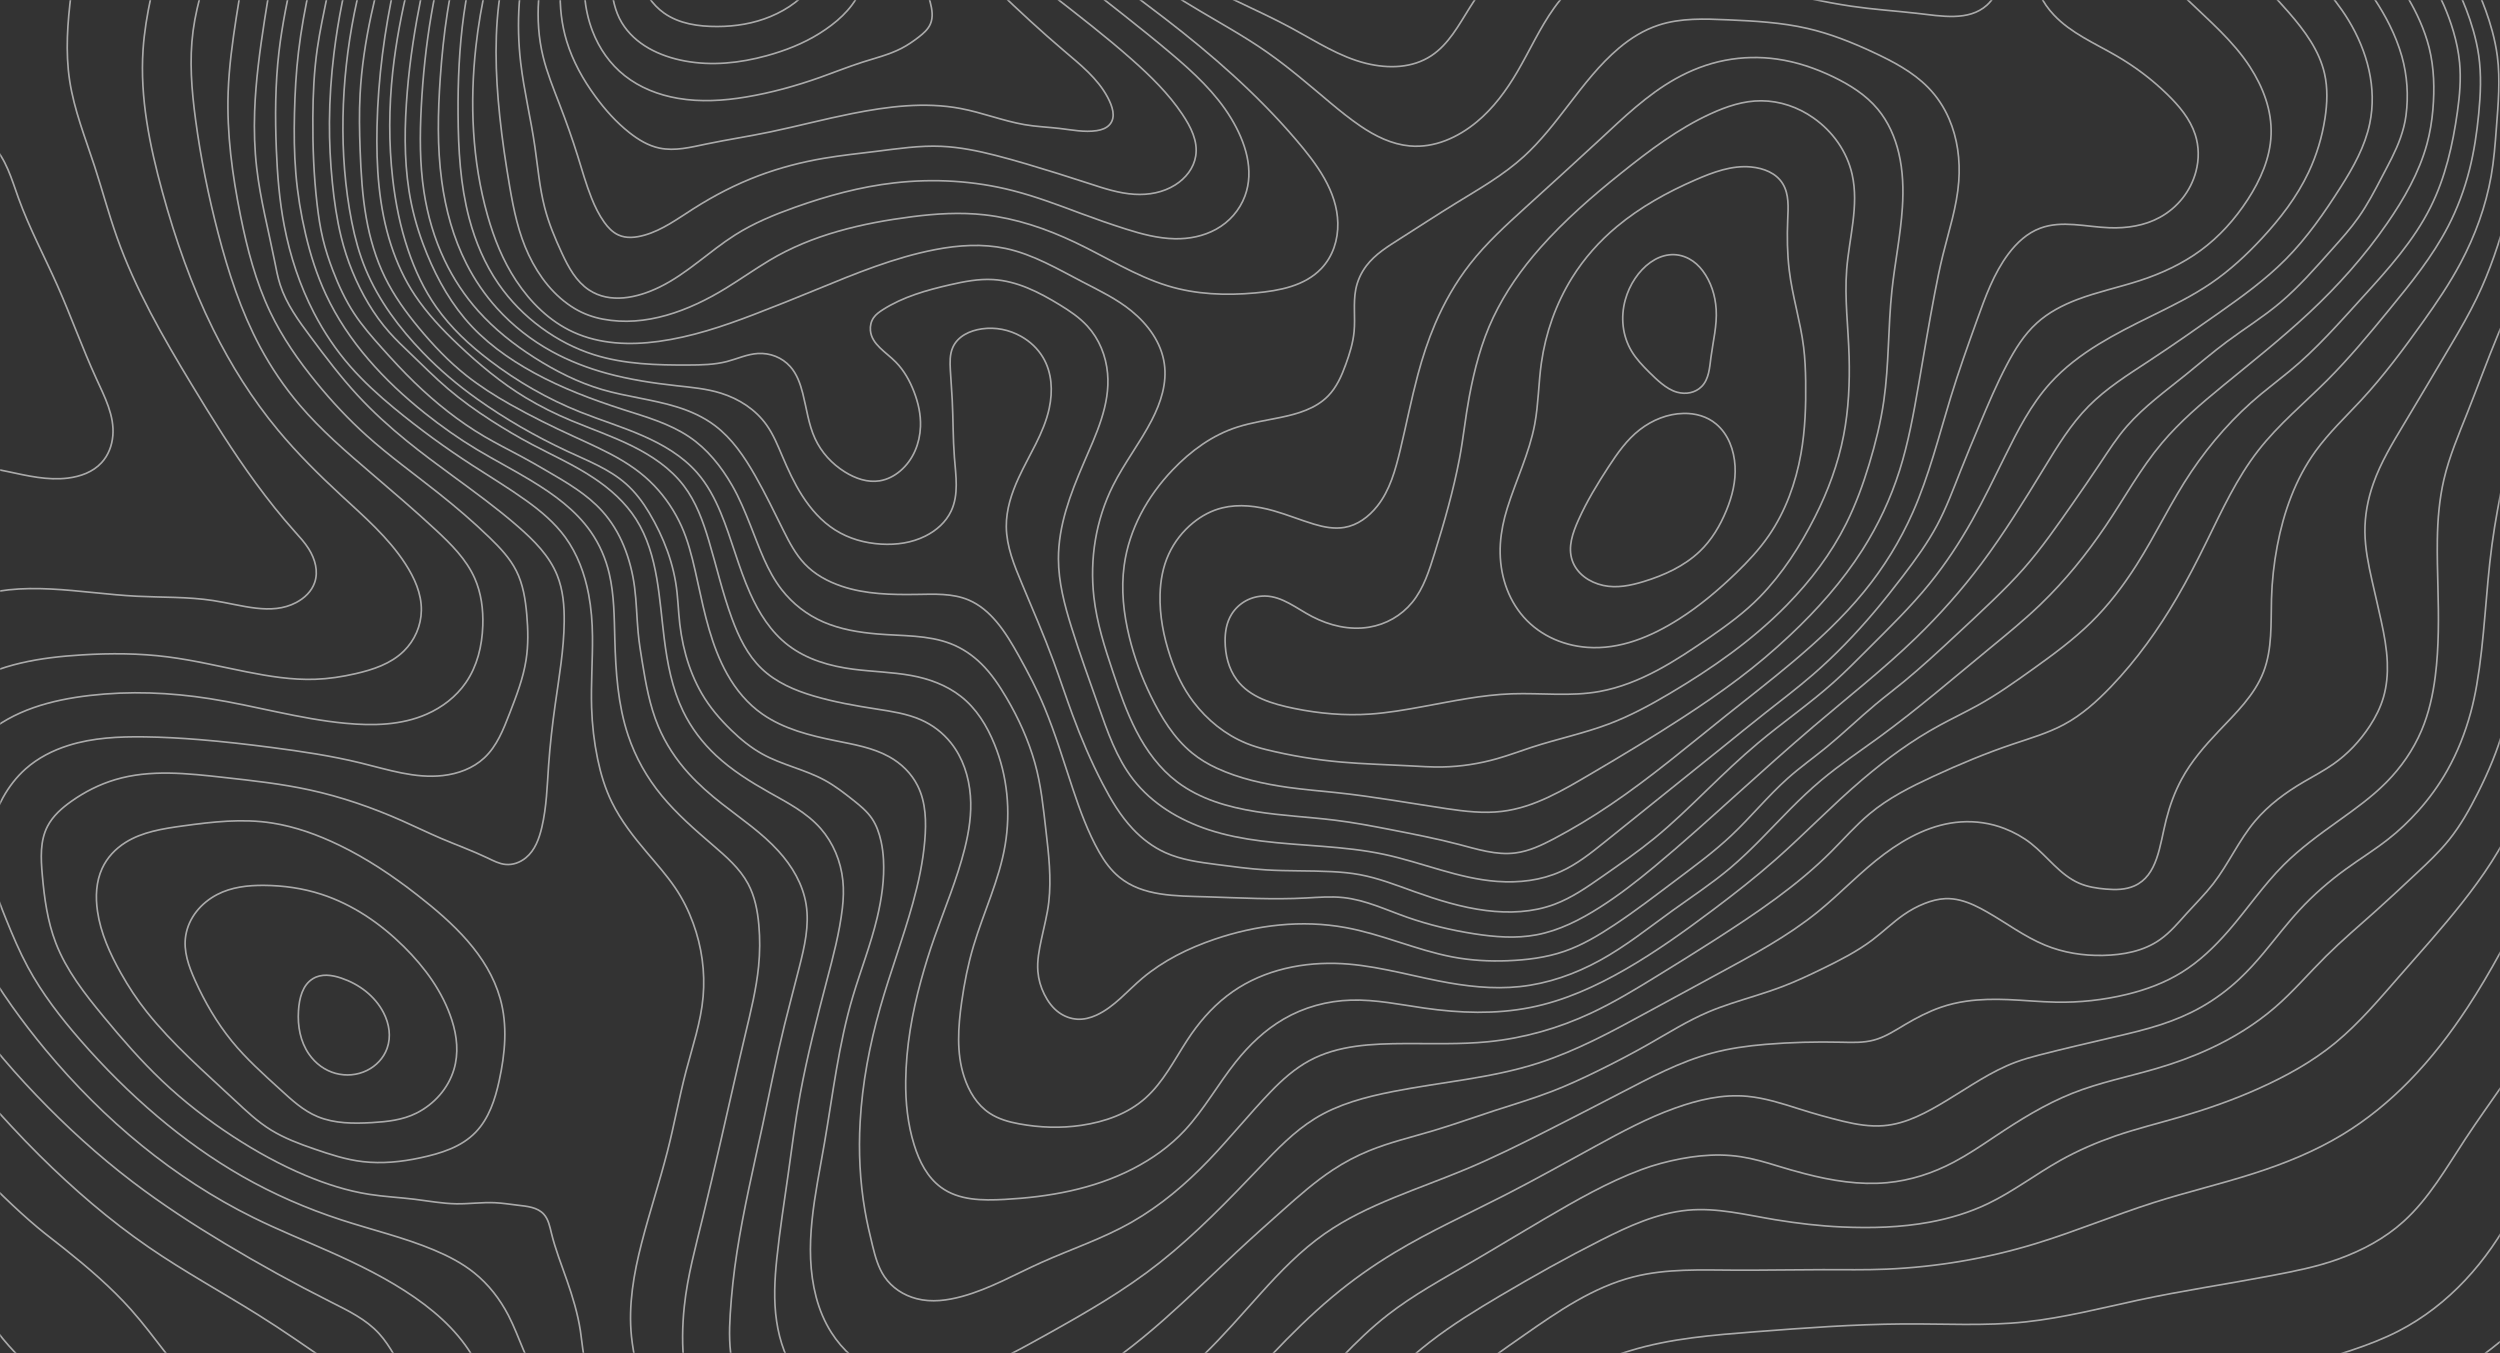 <?xml version="1.0" encoding="UTF-8"?>
<svg viewBox="0 0 1493 808" xmlns="http://www.w3.org/2000/svg" xmlns:xlink="http://www.w3.org/1999/xlink">
<rect x="0" y="0" width="1493" height="808" fill="#333333" stroke="none"/>
<defs>
<rect id="b" width="1493" height="808"/>
</defs>
<g fill="none" fill-rule="evenodd">
<mask id="a" fill="#fff">
<use xlink:href="#b"/>
</mask>
<g mask="url(#a)" stroke="rgba(250,250,250,0.6)">
<g transform="rotate(-2 -6253.2 3180.6)">
<path d="m0 905s10.068 18.417 24.693 33.06c5.932 5.939 12.637 11.066 18.485 17.087 5.457 5.618 10.238 11.855 13.993 18.734 5.247 9.613 8.563 20.159 13.702 29.834 8.31 15.64 21.127 28.285 21.127 28.285m-86-179s15.789 16.95 31.928 33.562c9.488 9.767 19.217 19.296 28.627 29.137 12.211 12.769 24.132 25.809 37.253 37.621 5.14 4.628 10.54 8.958 15.786 13.465 13.675 11.753 27.022 23.928 38.538 37.807 7.051 8.5 13.341 17.591 19.81 26.547 8.353 11.563 17.059 22.861 17.059 22.861m-183-251s16.696 16.962 32.35 34.87c21.014 24.04 40.432 49.438 62.31 72.679 19.487 20.702 40.413 40.134 63.249 57.057 20.621 15.28 42.723 28.354 64.003 42.721 13.959 9.425 27.442 19.535 40.985 29.551 11.56 8.549 23.104 17.123 23.104 17.123m-271-310.33s13.369 33.924 32.005 65.051c13.491 22.531 29.601 43.354 47.09 62.955 17.185 19.263 35.681 37.326 55.653 53.678 17.039 13.95 35.093 26.592 53.56 38.594 20.29 13.188 41.076 25.595 62.297 37.225 10.147 5.56 20.548 11.033 28.02 19.804 13.309 15.622 16.613 40.658 35.99 41.975 5.573 0.38 11.061-1.229 16.647-1.542 15.358-0.862 27.217 7.701 20.965 0.393-3.822-4.468-8.689-7.996-11.938-12.888-1.51-2.276-2.559-4.808-3.7-7.292-7.723-16.798-20.907-30.206-35.755-41.321-15.607-11.684-32.862-20.909-50.404-29.44-14.817-7.207-29.883-13.908-44.392-21.71-23.332-12.544-45.051-27.861-65.018-45.273-20.415-17.802-38.886-37.699-55.469-59.118-13.465-17.394-25.655-35.749-36.064-55.125-9.3-17.308-17.198-35.466-20.341-54.831-2.298-14.159-2.01-28.685 2.172-42.389 4.368-14.308 12.778-27.061 24.327-36.568 17.655-14.536 40.648-19.851 63.572-21.716 23.951-1.949 48.029-0.149 71.629 4.409 26.978 5.21 53.203 13.986 80.435 17.516 16.452 2.133 33.35 2.363 48.698-3.754 9.453-3.769 17.896-9.782 23.971-17.932 7.22-9.685 10.512-21.603 11.354-33.689 0.674-9.67-0.224-19.446-3.819-28.43-4.628-11.564-13.327-20.816-22.178-29.65-12.162-12.138-24.857-23.724-37.514-35.345-14.473-13.289-28.938-26.664-41.142-42.046-8.734-11.006-16.232-22.939-22.436-35.547-10.703-21.753-17.397-45.176-22.7-68.852-5.035-22.473-8.824-45.211-11.084-68.129-1.748-17.731-2.591-35.625 0.383-53.17 3.003-17.713 9.803-34.487 15.059-51.689 8.481-27.758 12.974-56.829 25.877-82.762 3.994-8.027 8.755-15.663 12.317-23.888 3.674-8.485 6.345-18.268 14.797-21.312 6.433-2.317 13.796 0.145 16.178 6.45 3.107 8.227-5.33 14.891-11.117 22.159-7.813 9.813-11.79 21.941-15.966 33.817-5.3 15.068-10.999 29.998-15.716 45.257-6.576 21.271-11.233 43.07-15.387 64.948-2.792 14.7-5.357 29.461-6.403 44.382-1.736 24.803 0.742 49.654 4.823 74.196 3.3 19.854 7.668 39.595 15.709 58.024 6.733 15.433 15.907 29.637 26.106 43.048 8.812 11.585 18.391 22.572 28.87 32.673 13.03 12.56 27.365 23.66 41.15 35.393 10.473 8.914 20.633 18.194 30.162 28.107 5.889 6.127 11.584 12.544 15.14 20.24 3.802 8.23 4.897 17.359 5.374 26.436 0.476 9.052 0.343 18.153-1.367 27.049-2.094 10.899-6.49 21.167-10.863 31.384-4.104 9.591-8.296 19.398-16.132 26.189-6.957 6.028-15.954 8.962-25.159 9.682-16.599 1.297-32.614-4.702-48.724-9.239-17.352-4.885-35.102-8.158-52.892-11.105-14.335-2.376-28.707-4.542-43.14-6.216-10.715-1.243-21.463-2.218-32.237-2.745-15.416-0.754-30.974-0.595-45.815 3.537-9.44 2.628-18.417 6.814-25.961 13.05-5.65 4.672-10.347 10.371-14.124 16.657-5.872 9.771-9.425 20.799-9.712 32.184-0.352 13.964 4.233 27.417 9.037 40.588 3.584 9.827 7.33 19.605 11.978 28.971 7.953 16.023 18.431 30.607 29.697 44.516 13.645 16.842 28.458 32.71 44.505 47.282 15.343 13.931 31.769 26.639 49.395 37.532 18.325 11.324 37.823 20.614 58.057 28.009 18.273 6.678 37.126 11.797 54.786 19.933 8.424 3.88 16.553 8.44 23.573 14.486 8.319 7.165 14.807 16.176 19.522 26.098 6.45 13.573 9.516 28.731 18.349 40.82 4.018 5.501 9.076 10.148 14.793 13.855 7.58 4.912 17.288 8.796 20.088 1.309 2.198-5.878-2.63-11.386-5.432-17.257-4.112-8.616-4.026-18.453-5.15-27.989-1.225-10.372-3.91-20.496-7.011-30.474-2.932-9.435-6.236-18.768-8.254-28.436-0.839-4.021-1.48-8.208-4.065-11.357-3.711-4.522-10.02-5.18-15.912-6.094-4.341-0.674-8.659-1.517-13.035-1.879-7.681-0.634-15.404 0.221-23.105-0.16-8.357-0.416-16.556-2.277-24.829-3.579-8.986-1.414-18.071-2.169-27.002-3.891-13.01-2.508-25.524-7.03-37.561-12.584-14.896-6.873-29.009-15.307-42.433-24.743-14.779-10.388-28.697-21.966-41.355-34.852-12.09-12.308-22.956-25.739-33.473-39.419-10.737-13.968-21.222-28.341-26.974-44.947-4.537-13.103-5.922-27.008-6.649-40.878-0.527-10.031-0.728-20.387 4.189-29.05 3.4-5.987 8.833-10.438 14.601-14.244 8.248-5.441 17.274-9.622 26.838-12.1 21.121-5.473 43.182-2.194 64.869 0.983 17.029 2.495 34.082 4.971 50.756 9.215 18.953 4.823 37.245 11.895 54.838 20.448 7.599 3.694 15.06 7.665 22.709 11.255 9.127 4.284 18.509 8.025 27.442 12.698 3.353 1.754 6.69 3.666 10.425 4.163 4.389 0.585 8.763-0.859 12.298-3.55 5.6-4.264 8.323-11.072 10.188-17.92 3.269-11.999 4.014-24.49 5.319-36.872 1.276-12.103 3.096-24.141 5.211-36.127 2.882-16.331 6.329-32.607 7.091-49.161 0.435-9.435-0.003-18.976-3.208-27.836-4.309-11.906-13.171-21.359-22.47-30.04-12.003-11.205-24.954-21.325-37.848-31.496-8.969-7.074-17.917-14.182-26.525-21.691-10.147-8.85-19.811-18.248-28.593-28.451-9.725-11.3-18.3-23.52-26.773-35.793-6.887-9.977-13.79-20.11-17.093-31.737-1.344-4.735-2.06-9.617-2.854-14.478-3.026-18.537-7.196-36.905-8.705-55.62-0.908-11.261-0.841-22.573-0.061-33.845 1.273-18.409 4.443-36.615 7.897-54.748 4.312-22.638 9.085-45.197 15.418-67.352 3.973-13.898 8.558-27.624 14.264-40.904 5.894-13.718 12.965-26.914 21.605-39.088 5.12-7.214 10.769-14.036 10.769-14.036"/>
<path d="m51.393 644s9.363-8.708 20.274-15.161c21.144-12.506 46.159-15.45 70.835-16.098 17.096-0.448 34.221 0.215 51.093 2.977 15.758 2.579 31.163 6.897 46.708 10.563 13.438 3.169 27.041 5.877 40.831 5.882 8.111 0.004 16.183-0.956 24.149-2.49 10.652-2.051 21.315-5.165 29.283-12.43 6.801-6.2 10.935-14.804 11.391-23.99 0.495-10.013-3.436-19.556-8.621-28.195-9.609-16.012-23.465-28.847-36.756-42.026-12.898-12.788-25.366-26.026-36.464-40.397-14.636-18.955-26.712-39.733-36.582-61.555-12.028-26.593-20.688-54.549-27.415-82.96-6.635-28.022-11.498-56.669-8.58-85.266 2.172-21.28 8.565-41.816 14.552-62.379 8.189-28.13 15.285-56.58 24.089-84.525 3.129-9.929 6.544-19.779 11.324-29.021 3.61-6.978 7.863-13.701 9.427-21.368 5.918-29.006-34.505-29.359-67.426-16.319-15.393 6.098-31.916 16.271-23.014 27.602 1.341 1.705 2.974 3.15 4.323 4.85 6.19 7.802 3.024 18.656 1.921 28.816-1.098 10.115-0.464 20.324-1.225 30.475-0.495 6.611-1.65 13.151-2.838 19.674-4.082 22.412-9.211 44.63-12.856 67.116-2.789 17.21-4.748 34.635-2.734 51.927 2.065 17.734 8.198 34.654 13.138 51.835 4.079 14.185 7.365 28.591 11.819 42.661 9.946 31.423 25.447 60.687 41.539 89.487 11.43 20.454 23.078 40.809 36.251 60.185 6.937 10.203 14.253 20.146 22.16 29.618 2.892 3.465 5.841 6.901 8.088 10.81 3.555 6.185 5.301 13.481 2.784 20.088-1.998 5.247-6.372 9.1-11.447 11.563-15.239 7.395-32.558 0.3-49.538-2.909-14.94-2.823-30.229-2.86-45.391-4.161-34.219-2.935-68.877-12.811-101.01-1.602-9.959 3.475-19.574 9.043-29.943 7.843-5.008-0.58-9.656-2.762-13.384-6.157-15.364-13.984-3.204-36.654 10.469-54.248 7.253-9.331 15.553-18.078 26.391-22.663 4.208-1.78 8.675-2.895 13.238-3.116 6.654-0.323 13.211 1.212 19.688 2.836 11.81 2.961 23.714 6.245 35.796 5.157 7.589-0.683 15.078-3.088 20.405-8.476 4.201-4.247 6.586-9.901 7.31-15.842 1.46-11.977-4.037-23.342-8.712-34.587-7.664-18.432-13.695-37.496-21.15-56.015-7.165-17.799-15.658-35.074-21.537-53.33-3.68-11.426-6.472-23.46-14.533-32.23-17.004-18.5-46.849-10.858-46.849-10.858m211.59 534.09c-0.898 9.105 0.461 18.409 5.371 26.069 3.665 5.718 9.089 10.074 15.543 12.054 6.15 1.887 12.811 1.549 18.682-1.083 5.617-2.518 10.202-6.985 12.5-12.728 2.764-6.909 1.859-14.611-1.334-21.375-4.81-10.188-13.991-17.608-24.541-21.579-5.634-2.12-11.746-3.16-16.922-0.242-6.394 3.606-8.565 11.42-9.299 18.884z"/>
<path d="m223.89 846.42c8.187 10.818 18.025 20.234 27.734 29.72 6.706 6.552 13.42 13.302 21.938 17.137 10.017 4.508 21.254 4.923 32.293 4.66 9.156-0.217 18.368-0.91 26.67-4.723 10.774-4.948 19.442-13.974 23.283-25.214 3.265-9.557 2.596-19.788-0.182-29.553-4.851-17.045-14.978-31.958-27.137-44.873-13.531-14.374-29.668-26.255-48.182-32.99-10.887-3.959-22.353-5.984-33.932-6.484-9.697-0.42-19.5 0.333-28.223 4.498-9.785 4.674-17.488 13.241-19.598 23.84-1.825 9.163 1.103 18.317 4.666 27.025 5.367 13.119 12.128 25.666 20.67 36.956z"/>
<path d="m224.29 881.64c6.636 6.641 13.232 13.387 21.038 18.575 7.856 5.219 16.615 8.852 25.428 12.233 9.385 3.603 18.865 7.107 28.796 8.599 11.381 1.711 22.947 0.963 34.295-1.067 12.271-2.194 24.753-5.504 33.651-14.159 8.19-7.966 12.236-18.984 15.086-30.157 4.128-16.179 6.288-32.953 2.322-49.119-6.437-26.245-26.56-46.117-47.44-63.603-14.158-11.857-29.125-22.687-45.448-31.295-12.533-6.61-25.739-11.927-39.628-14.603-17.571-3.385-35.587-1.953-53.412-0.109-11.931 1.234-24.097 2.671-34.439 8.656-6.159 3.564-11.298 8.663-14.49 15.026-3.918 7.805-4.62 16.756-3.664 25.467 1.444 13.153 6.58 25.546 12.651 37.334 4.255 8.266 9.083 16.204 14.615 23.671 14.787 19.961 33.073 36.975 50.638 54.554zm107.6-790.59s-6.516 11.703-12.867 23.498c-9.075 16.858-17.844 33.925-24.234 51.968-4.86 13.723-8.264 27.901-11.74 42.044-3.93 15.992-7.939 31.981-10.422 48.257-2.931 19.212-3.711 38.674-3.619 58.115 0.074 15.429 0.765 30.864 3.168 46.1 2.858 18.11 8.002 35.819 15.862 52.37 5.554 11.697 12.395 22.743 20.58 32.767 7.649 9.368 16.318 17.829 25.368 25.852 14.432 12.794 29.631 24.693 45.448 35.726 10.572 7.374 21.373 14.425 31.57 22.31 8.437 6.526 16.407 13.728 22.364 22.564 6.921 10.268 10.851 22.222 12.744 34.489 1.287 8.345 1.634 16.799 1.427 25.245-0.349 14.186-1.953 28.313-2.006 42.5-0.037 10.318 0.776 20.627 2.526 30.793 1.547 8.985 3.885 17.834 7.621 26.142 5.029 11.179 12.312 21.142 19.919 30.769 5.548 7.022 11.256 13.931 16.036 21.493 4.253 6.729 7.541 14.006 10.017 21.573 4.642 14.189 6.217 29.247 4.411 44.06-1.839 15.078-7.328 29.385-11.699 43.953-4.755 15.839-8.216 32.038-12.9 47.898-5.348 18.107-11.897 35.824-17.244 53.928-5.354 18.126-9.272 36.778-7.997 55.58 0.759 11.189 3.549 22.221 3.097 33.411-0.179 4.414-0.754 9.002 1.664 12.602 3.974 5.914 12.377 3.642 19.824 2.863 4.666-0.487 9.936-0.53 11.735-4.643 1.678-3.84-1.083-7.8-2.728-11.805-1.82-4.427-2.333-9.245-2.725-14.023-0.967-11.781-0.357-23.615 1.287-35.314 2.545-18.117 8.103-35.645 13.039-53.267 4.119-14.711 8.117-29.456 12.053-44.218 5.697-21.366 11.255-42.769 17.125-64.088 3.628-13.172 7.387-26.341 9.215-39.873 1.099-8.143 1.448-16.372 1.006-24.577-0.462-8.594-1.794-17.198-5.587-24.895-4.648-9.434-12.533-16.688-20.281-23.85-10.411-9.62-20.815-19.313-29.435-30.559-8.415-10.979-14.833-23.355-18.76-36.624-5.498-18.583-6.075-38.175-5.94-57.594 0.09-13.152 0.581-26.38-1.94-39.265-1.78-9.104-5.185-17.799-10.233-25.567-8.555-13.166-21.193-22.958-34.344-31.586-10.477-6.873-21.409-13.016-31.928-19.826-10.6-6.863-20.646-14.537-30.241-22.752-11.798-10.102-22.824-21.094-32.528-33.224-9.687-12.11-17.955-25.328-24.022-39.604-4.971-11.693-8.403-23.967-10.883-36.437-2.393-12.032-3.958-24.219-4.553-36.475-0.584-12.017-0.26-24.055 0.447-36.068 0.718-12.202 1.814-24.382 3.675-36.461 2.022-13.131 4.903-26.111 8.17-38.989 4.449-17.535 9.685-34.862 16.053-51.793 9.503-25.263 21.386-49.622 36.849-71.715 1.698-2.427 3.438-4.823 3.438-4.823"/>
<path d="m356.96 98s-9.037 13.724-17.225 27.96c-11.697 20.341-21.738 41.65-28.483 64.117-3.36 11.189-5.871 22.607-8.563 33.977-2.502 10.575-5.235 21.102-7.148 31.798-2.423 13.548-3.513 27.287-4.082 41.042-0.718 17.341-0.669 34.714 0.75 52.01 0.566 6.899 1.345 13.783 2.717 20.566 1.312 6.485 3.164 12.846 5.31 19.106 3.107 9.063 6.836 17.918 11.817 26.096 4.588 7.533 10.174 14.391 15.824 21.171 6.046 7.256 12.194 14.429 18.749 21.227 12.249 12.705 25.694 24.27 40.587 33.729 6.893 4.378 14.051 8.309 21.12 12.399 5.3 3.066 10.478 6.335 15.661 9.594 11.528 7.248 23.208 14.571 31.954 24.964 5.282 6.277 9.301 13.497 12.156 21.194 2.963 7.983 4.774 16.349 5.585 24.831 0.868 9.075 0.659 18.211 1.195 27.314 0.347 5.921 1.093 11.807 1.848 17.689 1.675 13.061 3.524 26.18 8.164 38.481 3.994 10.587 9.939 20.323 17.259 28.957 5.792 6.831 12.333 12.972 19.187 18.74 11.248 9.463 23.222 18.157 32.706 29.359 7.886 9.318 13.872 20.263 15.403 32.341 1.608 12.691-1.823 25.306-5.426 37.642-3.326 11.39-6.777 22.74-10.029 34.15-5.577 19.573-10.114 39.422-15.093 59.158-6.304 24.988-13.101 49.866-17.949 75.173-2.347 12.251-4.11 24.604-5.334 37.016-1.013 10.272-1.437 20.622 0.495 30.739 1.817 9.522 5.709 18.569 11.531 26.306 4.493 5.971 10.277 10.748 16.448 14.967 40.846 27.936 93.468 28.991 142.59 20.563 14.888-2.555 29.678-6.002 43.37-12.365 8.295-3.856 16.159-8.56 23.84-13.539 15.135-9.809 29.853-20.286 43.244-32.371 12.46-11.246 23.84-23.607 35.512-35.677 12.153-12.566 24.782-24.767 39.417-34.293 13.134-8.546 27.605-14.735 42.308-20.184 14.542-5.389 29.328-10.098 43.834-15.584 15.849-5.994 31.291-12.995 46.675-20.103 15.503-7.164 30.942-14.465 46.37-21.79 18.112-8.6 36.209-17.568 55.715-22.085 10.605-2.455 21.452-3.577 32.33-4.1 15.015-0.721 30.058-0.575 45.067 0.296 6.579 0.381 13.215 0.888 19.616-0.605 6.777-1.579 12.797-5.284 18.924-8.627 6.954-3.796 14.126-7.223 21.696-9.549 4.962-1.523 10.062-2.529 15.224-3.086 8.327-0.899 16.726-0.713 25.081-0.08 9.48 0.718 18.91 1.993 28.402 2.511 14.212 0.776 28.47-0.268 42.411-3.128 11.681-2.396 23.074-6.152 33.408-12.084 10.857-6.232 20.222-14.681 28.772-23.845 11.664-12.506 21.745-26.463 34.256-38.107 10.25-9.538 21.899-17.389 33.574-25.133 10.239-6.79 20.497-13.615 29.433-22.032 9.129-8.599 16.697-18.75 22.02-30.101 4.766-10.164 7.592-21.095 9.39-32.186 2.841-17.534 3.268-35.343 3.433-53.116 0.088-9.392 0.163-18.785 0.629-28.167 0.604-12.134 2.019-24.239 5.183-35.961 3.689-13.666 9.76-26.527 15.457-39.497 6.681-15.211 12.874-30.634 19.786-45.74 4.85-10.6 9.957-21.091 13.859-32.07 5.426-15.268 8.35-31.275 11.035-47.266 2.107-12.548 3.909-25.142 5.444-37.773 2.049-16.859 3.617-33.854 1.815-50.722-2.482-23.233-11.454-45.181-11.454-45.181"/>
<path d="m776.29 1112.4s-13.279 9.885-8.089 3.396c4.786-5.983 11.858-9.521 18.315-13.708 19.538-12.666 34.973-30.586 51.603-46.931 11.816-11.615 24.014-22.854 37.063-33.059 12.055-9.426 24.851-17.849 38.224-25.286 21.737-12.089 44.8-21.557 67.326-32.117 18.613-8.724 36.88-18.163 55.248-27.394 15.573-7.829 31.247-15.565 47.844-20.858 14.058-4.483 28.755-7.434 43.356-5.535 10.56 1.372 20.628 5.029 30.679 8.606 8.625 3.069 17.338 5.883 26.157 8.334 7.795 2.166 15.76 3.777 23.824 3.435 13.768-0.585 26.379-7.112 38.474-13.844 13.701-7.626 26.924-16.356 41.779-21.308 4.682-1.56 9.47-2.751 14.292-3.806 14.872-3.257 29.807-6.207 44.747-9.135 9.603-1.882 19.209-3.792 28.608-6.509 8.451-2.442 16.692-5.589 24.483-9.672 8.253-4.324 15.952-9.634 22.978-15.756 5.414-4.717 10.416-9.877 15.206-15.227 7.423-8.29 14.44-16.945 22.273-24.844 8.67-8.743 18.265-16.52 28.477-23.398 8.568-5.771 17.56-10.897 25.904-16.985 6.631-4.838 12.778-10.303 18.464-16.224 6.906-7.191 13.046-15.082 18.243-23.59 6.479-10.608 11.469-22.062 15.155-33.938 1.678-5.407 3.048-10.902 4.203-16.446 5.718-27.452 7.293-55.579 11.998-83.229 4.771-28.04 12.506-55.467 20.148-82.872 6.395-22.931 12.816-45.859 18.604-68.951 3.706-14.787 7.117-29.658 9.187-44.758 2.338-17.05 2.935-34.276 3.772-51.469 0.716-14.708 1.622-29.428 0.89-44.13-0.732-14.664-3.089-29.189-3.089-29.189"/>
<path d="m814 1120s20.315-17.045 39.319-35.503c17.892-17.379 34.621-36.082 54.807-50.687 15.681-11.346 33.061-20.028 50.125-29.195 15.187-8.158 30.203-16.626 45.376-24.811 19.035-10.271 38.222-20.46 58.72-27.323 3.908-1.308 7.869-2.431 11.883-3.355 15.708-3.615 32.017-5.291 47.828-2.291 7.472 1.418 14.7 3.813 21.887 6.322 5.305 1.85 10.654 3.559 16.039 5.16 15.909 4.732 32.353 8.004 48.89 7.046 13.953-0.808 27.535-4.724 40.12-10.831 8.696-4.219 16.894-9.364 25.117-14.451 15.029-9.301 30.394-18.168 47.005-24.153 16.443-5.924 33.801-8.723 50.747-13.049 11.116-2.839 22.047-6.36 32.612-10.827 14.128-5.973 27.531-13.598 39.485-23.199 11.208-9.002 20.927-19.674 31.48-29.444 9.998-9.258 20.705-17.706 31.172-26.434 8.297-6.919 16.412-14.052 24.555-21.15 7.003-6.103 14.001-12.238 20.083-19.251 7.267-8.379 13.041-17.905 18.366-27.642 6.75-12.341 12.721-25.119 16.885-38.547 4.604-14.845 6.913-30.27 9.877-45.537 3.216-16.573 7.199-32.985 10.825-49.474 2.757-12.538 5.331-25.115 8.102-37.649 2.845-12.874 5.888-25.703 8.745-38.574 3.309-14.913 6.358-29.881 9.519-44.827 2.863-13.535 5.77-27.064 7.911-40.73 2.708-17.281 4.195-34.726 5.236-52.188 1.02-17.073 1.556-34.167 1.922-51.267 0.479-22.34 0.77-44.707-1.054-66.971-0.54-6.592-1.269-13.167-1.269-13.167m-345.32 931s26.188-8.187 52.485-16.024c12.377-3.688 24.889-7.055 36.731-12.207 26.438-11.504 49.41-29.458 75.559-41.618 16.826-7.825 34.826-12.87 51.64-20.713 27.543-12.846 52.02-31.196 75.676-50.354 4.97-4.024 9.909-8.084 9.909-8.084m-626 101s22.131-13.544 45.181-25.403c15.475-7.963 31.425-15.11 48.365-19.019 24.356-5.619 49.627-4.291 74.655-5.205 18.642-0.681 37.27-2.695 55.877-1.527 17.639 1.106 35.018 4.708 51.966 9.761 11.357 3.385 22.608 7.127 34.214 9.484 20.657 4.195 41.934 2.933 62.645-1.008 35.675-6.79 68.826-22.852 103.75-32.925 19.413-5.6 39.203-10.001 57.432-18.625 30.489-14.424 54.447-39.702 71.101-69.077 8.342-14.712 14.692-30.823 26.686-42.653 7.633-7.528 17.131-12.803 17.131-12.803"/>
<path d="m928 1140s22.068-23.037 47.623-41.856c22.983-16.925 48.501-30.335 76.033-37.759 24.604-6.635 50.199-7.717 75.689-8.798 29.252-1.239 58.519-2.367 87.78-1.579 24.588 0.661 49.166 3.094 73.684 1.316 22.626-1.642 44.844-6.56 67.188-10.57 26.708-4.792 53.704-7.776 80.518-11.932 13.514-2.095 27.058-4.266 40.07-8.457 14.409-4.64 28.145-11.336 39.706-21.1 15.774-13.322 26.683-31.182 38.67-48.073 15.073-21.243 31.936-41.194 45.278-63.545 8.521-14.274 15.338-29.483 22.809-44.338 12.825-25.499 26.952-50.309 26.952-50.309"/>
<path d="m886 1139s14.664-20.067 32.331-37.374c21.066-20.637 45.919-36.811 70.699-52.862 20.917-13.549 42.183-27.165 66.443-32.461 19.932-4.35 40.522-2.69 60.952-1.882 17.454 0.69 34.919 0.93 52.376 1.526 12.623 0.431 25.243 1.116 37.872 1.022 30.229-0.225 60.311-4.302 89.515-12.127 24.035-6.44 47.346-15.296 71.301-22.034 20.036-5.636 40.489-9.681 60.514-15.354 18.633-5.277 36.898-11.926 53.781-21.391 14.886-8.345 28.493-18.757 40.844-30.538 13.522-12.898 25.442-27.352 36.247-42.602 14.635-20.653 27.168-42.688 39.161-64.985 10.57-19.654 20.957-39.484 28.377-60.521 6.169-17.49 10.159-35.631 14.708-53.622 2.948-11.659 6.393-23.321 13.616-32.876 8.934-11.818 23.162-19.871 25.911-8.302 0.229 0.965 0.352 1.951 0.352 1.951"/>
<path d="m854 1124s21.033-21.989 43.149-42.865c11.351-10.712 22.956-21.185 35.617-30.302 13.531-9.744 28.057-17.987 42.696-25.982 20.18-11.022 40.619-21.55 61.491-31.196 16.734-7.732 33.932-14.923 52.262-16.019 17.608-1.052 34.827 4.042 52.168 7.52 13.108 2.629 26.332 4.67 39.665 5.717 17.448 1.371 34.995 1.535 52.303-1.045 12.151-1.812 24.069-4.938 35.312-9.878 15.339-6.74 29.089-16.572 43.988-24.255 10.692-5.513 21.912-9.911 33.408-13.454 12.848-3.959 26.046-6.649 39.07-9.996 16.153-4.151 32.111-9.061 47.548-15.377 16.49-6.747 32.479-14.796 46.607-25.639 14.724-11.3 27.191-25.164 39.91-38.709 13.063-13.909 26.317-27.637 38.652-42.192 12.951-15.282 24.871-31.5 33.548-49.53 6.43-13.36 10.635-27.627 14.626-41.914 3.793-13.572 7.227-27.244 10.313-40.993 2.567-11.442 4.736-22.972 7.593-34.343 3.782-15.054 8.555-29.839 12.412-44.874 5.55-21.63 9.355-43.661 12.994-65.698 2.936-17.773 5.869-35.545 8.79-53.32 1.99-12.115 4.113-24.217 5.254-36.44 1.955-20.917 1.371-41.956 1.379-62.971 0.009-24.199 0.94-48.419-0.898-72.539-1.675-21.972-5.562-43.704-5.562-43.704"/>
<path d="m1600.6 264.48s5.059 15.368 7.81 31.249c3.089 17.836 3.292 36.043 1.331 54.046-1.822 16.718-5.547 33.153-10.407 49.257-5.295 17.541-11.699 34.772-20.277 50.957-4.775 9.01-10.168 17.671-15.66 26.266-10.056 15.736-20.114 31.471-30.282 47.135-7.291 11.234-14.685 22.488-19.551 34.95-3.585 9.179-5.768 18.869-5.987 28.718-0.216 9.743 1.388 19.403 3.211 28.988 1.551 8.148 3.17 16.283 4.658 24.443 1.491 8.17 2.731 16.4 2.774 24.699 0.037 7.016-0.805 14.035-2.983 20.699-1.988 6.084-5.083 11.728-8.779 16.958-6.144 8.699-13.762 16.31-22.711 22.08-5.698 3.674-11.807 6.638-17.781 9.85-11.101 5.966-21.586 13.145-30.027 22.478-10.068 11.133-16.639 24.946-26.241 36.493-5.071 6.101-10.948 11.466-16.461 17.171-5.191 5.37-10.192 10.979-16.422 15.064-10.069 6.601-22.358 8.407-34.44 8.239-11.829-0.164-23.543-2.449-34.309-7.324-12.129-5.493-22.578-13.998-33.921-21.004-4.993-3.084-10.166-5.945-15.8-7.56-2.862-0.82-5.814-1.288-8.79-1.268-4.265 0.031-8.46 1.007-12.488 2.425-4.506 1.585-8.78 3.747-12.791 6.343-6.672 4.32-12.576 9.71-19.08 14.284-9.502 6.682-20.096 11.584-30.72 16.302-7.744 3.44-15.53 6.8-23.544 9.547-5.64 1.933-11.363 3.605-17.111 5.192-9.472 2.615-18.993 5.091-28.16 8.616-12.635 4.859-24.369 11.723-36.373 17.997-10.234 5.35-20.658 10.329-31.199 15.046-9.018 4.034-18.127 7.869-27.462 11.095-11.418 3.945-23.125 6.974-34.738 10.309-12.399 3.561-24.692 7.499-37.177 10.75-12.884 3.355-25.985 5.959-38.47 10.564-7.609 2.807-14.918 6.362-21.846 10.583-10.846 6.609-20.678 14.71-30.47 22.81-9.793 8.102-19.558 16.239-29.143 24.586-14.948 13.022-29.608 26.377-44.934 38.948-16.197 13.286-33.199 25.599-51.581 35.613-13.344 7.269-27.363 13.244-41.878 17.732-14.139 4.372-28.74 7.112-43.526 7.195-22.695 0.123-45.296-5.623-64.245-18.085-6.628-4.358-12.67-9.556-17.294-15.995-7.122-9.919-10.781-21.86-12.157-34.024-1.401-12.383-0.322-24.855 1.405-37.213 2.362-16.908 5.617-33.673 8.596-50.484 2.802-15.819 5.326-31.691 8.807-47.372 5.026-22.647 11.567-44.923 18.253-67.14 4.256-14.143 8.576-28.31 10.801-42.902 0.839-5.502 1.241-11.058 0.854-16.605-0.801-11.481-4.919-22.566-12.18-31.469-7.954-9.755-19.169-15.997-29.953-22.588-11.044-6.75-21.825-14.025-30.967-23.173-7.839-7.845-14.272-16.986-18.742-27.134-6.072-13.787-8.382-28.848-9.73-43.882-1.073-11.97-1.569-23.99-3.183-35.896-1.696-12.497-4.751-24.875-11.127-35.719-6.036-10.269-14.772-18.596-24.47-25.539-11.359-8.134-23.953-14.316-36.08-21.271-8.148-4.672-16.053-9.75-23.777-15.094-8.836-6.113-17.348-12.685-25.277-19.932-7.577-6.925-14.526-14.499-21.704-21.838-4.117-4.209-8.236-8.419-11.988-12.954-9.097-10.997-15.841-23.734-20.822-37.118-2.53-6.804-4.524-13.789-6.005-20.896-2.231-10.703-3.393-21.595-4.112-32.507-0.798-12.112-0.978-24.257-0.474-36.385 0.567-13.663 1.981-27.276 4.118-40.784 3.171-20.046 7.839-39.836 14.026-59.165 3.714-11.602 7.968-23.022 12.637-34.274 5.004-12.057 10.373-23.97 16.548-35.47 3.19-5.943 6.578-11.776 10.213-17.456 5.094-7.96 10.611-15.638 10.611-15.638"/>
<path d="m379.68 100s-6.76 7.862-12.491 16.47c-6.805 10.223-12.041 21.375-17.223 32.517-7.039 15.135-13.895 30.363-19.611 46.042-4.832 13.25-8.764 26.808-12 40.536-4.778 20.261-7.785 40.893-8.889 61.677-1.114 20.965-0.294 42.02 3.055 62.74 1.574 9.737 3.842 19.348 7.32 28.572 7.153 18.975 18.897 35.824 32.472 50.912 9.492 10.548 20.005 20.099 31.272 28.726 16.539 12.662 34.291 23.69 52.847 33.157 11.933 6.088 24.496 11.392 34.208 20.562 5.406 5.107 9.684 11.24 13.275 17.765 8.226 14.943 13.878 31.367 15.02 48.395 0.282 4.208 0.431 8.419 0.599 12.634 0.666 16.685 4.179 33.265 12.004 47.959 4.411 8.285 10.275 15.684 16.78 22.452 5.441 5.663 11.364 10.883 18.082 14.936 11.573 6.982 25.067 10.083 36.706 16.96 5.994 3.542 11.367 8.009 16.67 12.531 3.963 3.38 7.92 6.835 10.698 11.229 2.66 4.206 4.122 9.031 5.03 13.933 0.669 3.61 0.992 7.27 1.063 10.94 0.225 11.67-1.887 23.241-4.973 34.505-4.341 15.846-10.927 30.959-16.164 46.539-9.485 28.214-13.917 57.767-20.005 86.93-6.381 30.564-14.999 61.487-8.16 91.721 1.705 7.536 4.439 14.797 8.346 21.455 6.279 10.703 15.452 19.43 26.534 24.961 32.595 16.267 69.091-2.464 102.45-19.565 23.634-12.115 47.132-24.557 68.494-40.313 22.277-16.432 42.225-35.766 62.048-55.111 10.394-10.144 20.867-20.338 33.442-27.538 14.387-8.237 30.789-11.894 47.184-14.549 29.25-4.734 59.116-5.879 87.577-14.005 23.057-6.584 44.611-17.362 66.076-28.114 14.365-7.195 28.752-14.348 43.131-21.517 20.93-10.435 42.022-20.751 60.667-34.837 13.99-10.57 26.422-23.102 40.837-33.074 13.872-9.597 29.501-17.011 46.297-17.538 8.89-0.28 17.738 1.325 25.915 4.837 5.615 2.412 10.904 5.555 15.565 9.51 9.611 8.157 16.589 19.342 27.891 24.715 4.97 2.362 10.441 3.39 15.911 4.055 5.727 0.697 11.57 0.814 16.904-1.304 14.226-5.649 15.991-23.629 20.445-38.886 2.432-8.332 5.704-16.421 10.097-23.904 6.107-10.407 14.397-19.269 23.001-27.749 10.727-10.572 22.274-20.81 28.11-34.62 5.699-13.483 5.312-28.471 6.221-43.165 0.66-10.667 2.206-21.254 4.565-31.675 4.543-20.069 12.215-39.482 24.813-55.7 8.375-10.781 18.689-19.828 28.324-29.517 14.026-14.101 26.425-29.7 38.543-45.477 8.472-11.032 16.68-22.274 23.631-34.315 9.235-15.996 16.232-33.25 20.064-51.313 1.998-9.419 3.055-18.998 4.117-28.57 1.58-14.251 3.419-28.562 2.053-42.815-1.958-20.434-10.454-39.547-10.454-39.547"/>
<path d="m389.62 101s-4.426 4.337-8.123 9.28c-6.246 8.353-10.183 18.137-15.128 27.338-5.127 9.539-11.25 18.525-15.822 28.337-4.611 9.893-7.572 20.444-10.693 30.909-3.98 13.341-8.092 26.643-11.475 40.147-3.859 15.403-6.815 31.034-8.226 46.849-0.99 11.096-1.173 22.241-1.151 33.384 0.033 13.603 0.347 27.224 2.258 40.687 1.748 12.302 4.822 24.409 9.894 35.745 4.99 11.153 11.814 21.35 19.286 31.028 8.161 10.568 17.03 20.613 27.199 29.262 7.992 6.799 16.664 12.742 25.623 18.212 12.073 7.371 24.533 14.083 37.189 20.406 4.855 2.427 9.709 4.852 14.515 7.371 9.767 5.12 19.272 10.834 27.326 18.345 7.26 6.77 13.22 14.832 17.719 23.687 2.103 4.138 3.872 8.432 5.276 12.855 2.848 8.966 4.531 18.246 6.218 27.505 3.456 18.94 6.825 38.142 15.614 55.219 4.949 9.615 11.618 18.267 20.268 24.737 12.52 9.366 27.881 13.735 43.145 17.4 10.851 2.606 21.928 4.884 31.476 10.586 7.149 4.269 13.014 10.402 16.478 17.958 4.691 10.232 4.462 21.847 3.112 33.081-1.511 12.572-4.612 24.878-8.419 36.96-6.548 20.781-14.973 40.921-21.669 61.656-7.115 22.034-12.223 44.684-14.333 67.732-1.618 17.677-1.384 35.482 1.014 53.064 0.965 7.077 2.335 14.088 3.803 21.077 1.37 6.522 2.905 13.084 6.426 18.717 4.257 6.815 11.081 11.565 18.793 13.859 8.881 2.643 18.304 1.694 27.349-0.459 16.562-3.943 31.769-11.996 47.546-18.45 18.307-7.488 37.42-13.033 54.913-22.229 17.597-9.252 33.297-21.69 47.559-35.571 13.136-12.785 25.099-26.712 38.274-39.461 7.13-6.9 14.794-13.266 23.653-17.691 17.583-8.782 37.898-8.827 57.648-8.232 16.454 0.497 32.911 1.683 49.333 0.646 21.449-1.354 42.457-6.559 62.233-14.983 13.909-5.925 27.12-13.329 40.262-20.811 11.8-6.717 23.594-13.442 35.259-20.391 25.161-14.984 50.197-30.498 71.541-50.517 7.684-7.207 14.938-14.881 23.233-21.363 11.628-9.086 25.159-15.279 38.772-21.025 15.884-6.704 32.036-12.794 48.558-17.714 10.3-3.067 20.757-5.741 30.403-10.446 10.986-5.361 20.431-13.292 29.193-21.835 15.808-15.412 29.318-32.998 41.102-51.673 6.702-10.621 12.852-21.575 18.776-32.65 9.899-18.499 19.37-37.362 32.803-53.438 12.611-15.095 28.349-27.157 42.736-40.602 13.56-12.672 25.902-26.561 38.16-40.502 13.507-15.361 27.023-30.846 37.053-48.645 5.935-10.53 10.565-21.738 13.935-33.346 3.158-10.872 5.211-22.024 6.698-33.25 1.53-11.555 2.464-23.222 1.217-34.799-2.233-20.755-11.334-40.029-11.334-40.029"/>
<path d="m399.31 102s-7.037 11.062-13.974 22.186c-5.459 8.751-10.811 17.568-15.921 26.526-3.733 6.544-7.245 13.211-10.37 20.066-6.958 15.259-11.731 31.397-15.887 47.65-7.122 27.85-11.926 56.254-13.568 84.947-1.376 24.051-0.717 48.374 5.968 71.481 3.049 10.538 7.286 20.704 13.043 30.041 6.945 11.268 15.733 21.25 25.047 30.671 11.998 12.135 24.727 23.592 39.02 32.906 8.514 5.547 17.46 10.391 26.701 14.629 11.906 5.46 24.16 10.155 35.688 16.364 11.603 6.25 22.466 14.075 30.072 24.796 7.037 9.918 10.794 21.657 13.869 33.46 4.072 15.625 7.109 31.522 12.158 46.853 3.687 11.198 8.503 22.161 16.705 30.568 8.27 8.479 19.209 13.614 30.483 17.375 12.181 4.063 24.769 6.722 37.39 9.13 8.892 1.696 17.853 3.376 26.003 7.269 6.922 3.306 12.917 8.252 17.496 14.403 6.863 9.219 10.064 20.594 10.546 32.1 0.448 10.655-1.566 21.211-4.536 31.467-5.177 17.872-13.017 34.819-19.834 52.143-3.307 8.401-6.273 16.931-8.962 25.548-6.045 19.366-10.272 39.296-11.225 59.544-0.608 12.924 0.308 25.905 3.703 38.374 2.713 9.96 7.121 19.603 15.172 25.947 10.386 8.184 24.331 8.766 37.699 8.514 26.481-0.498 53.081-4.269 77.011-15.519 11.804-5.55 22.784-12.763 31.983-22.011 12.015-12.08 20.819-26.889 31.914-39.84 8.334-9.727 17.989-18.319 29.247-24.385 12.512-6.742 26.584-10.044 40.802-9.959 14.683 0.086 29.044 3.679 43.519 6.273 20.938 3.752 42.32 5.25 63.288 1.862 20.348-3.287 39.555-11.25 57.78-20.931 18.699-9.936 36.346-21.698 53.701-33.84 12.956-9.065 25.743-18.375 37.963-28.408 18.172-14.919 35.035-31.386 53.472-45.972 14.797-11.709 30.438-22.388 47.325-30.8 7.586-3.778 15.355-7.172 22.917-10.997 12.015-6.076 23.26-13.534 34.476-20.991 12.116-8.054 24.131-16.311 34.883-26.101 10.85-9.882 20.144-21.31 28.458-33.409 12.223-17.788 22.023-37.159 34.706-54.618 12.248-16.862 26.659-32.11 43.188-44.816 5.737-4.411 11.625-8.615 17.379-13.005 16.565-12.642 30.868-27.927 45.432-42.841 15.751-16.13 31.513-32.463 42.276-52.208 9.493-17.414 14.568-36.808 18.022-56.363 1.707-9.664 2.894-19.431 2.313-29.218-1.537-25.932-15.049-49.373-15.049-49.373"/>
<path d="m408.39 103s-12.303 17.36-23.193 35.613c-7.476 12.532-14.256 25.475-19.871 38.941-5.606 13.443-9.982 27.354-13.89 41.387-4.781 17.174-8.789 34.564-11.333 52.206-3.053 21.182-3.946 42.634-2.258 63.963 1.148 14.537 3.541 28.962 7.745 42.921 3.663 12.164 8.661 23.919 15.604 34.552 8.253 12.638 19.03 23.361 30.726 32.929 16.12 13.185 33.878 24.255 52.94 32.647 12.163 5.354 24.763 9.668 36.736 15.426 11.993 5.768 23.423 12.974 31.803 23.267 5.883 7.224 9.994 15.662 13.269 24.397 5.978 15.943 9.402 32.745 15.807 48.516 4.925 12.128 11.606 23.649 21.682 31.943 10.805 8.894 24.423 13.361 38.287 15.651 11.46 1.892 23.1 2.494 34.444 4.962 10.603 2.306 20.792 6.462 29.111 13.378 9.145 7.603 15.098 18.182 19.204 29.368 7.087 19.312 8.375 40.313 4.262 60.471-4.2 20.595-14.175 39.429-20.918 59.376-3.672 10.86-6.298 22.034-8.292 33.325-2.628 14.883-4.264 30.175-0.106 44.639 2.53 8.797 7.079 17.078 14.513 22.36 5.131 3.646 11.207 5.574 17.371 6.936 12.162 2.688 24.686 3.561 37.064 2.173 14.121-1.583 28.021-5.895 38.905-14.981 10.937-9.13 17.858-21.898 26.072-33.614 6.849-9.771 14.936-18.622 24.598-25.593 18.801-13.565 42.324-18.529 65.509-17.164 20.838 1.226 40.857 7.852 61.214 12.62 15.891 3.721 32.109 6.229 48.367 5.068 16.858-1.205 33.16-6.333 48.258-13.95 15.762-7.951 29.96-18.58 44.642-28.405 11.811-7.903 23.983-15.291 35.149-24.072 13.132-10.327 24.754-22.392 36.928-33.845 6.209-5.843 12.588-11.507 19.311-16.748 11.326-8.83 23.578-16.381 35.466-24.448 23.239-15.773 45.156-33.381 67.461-50.454 10.773-8.246 21.582-16.452 31.662-25.524 15.042-13.537 28.37-28.855 40.268-45.223 11.759-16.174 21.963-33.515 35.351-48.35 11.228-12.442 24.434-22.863 37.763-33.047 17.75-13.561 35.759-26.812 52.615-41.463 17.956-15.61 34.444-32.84 48.626-51.936 10.606-14.282 20.116-29.527 25.403-46.484 2.083-6.679 3.441-13.55 4.278-20.497 1.483-12.329 1.62-24.851-0.961-36.985-4.76-22.38-18.572-41.529-18.572-41.529"/>
<path d="m417.9 105s-14.539 19.063-26.798 39.601c-7.968 13.35-15.005 27.254-20.512 41.79-4.963 13.104-8.614 26.651-11.861 40.287-4.451 18.691-8.132 37.56-10.368 56.639-2.309 19.687-3.406 39.601-1.03 59.269 1.318 10.91 3.808 21.621 7.297 32.044 5.41 16.166 12.746 31.708 23.192 45.155 10.903 14.036 25.077 24.987 40.377 34.062 16.45 9.757 34.163 17.14 52.147 23.653 13.553 4.908 27.43 9.297 39.065 17.733 10.615 7.697 18.502 18.367 24.651 29.961 4.098 7.73 7.12 15.96 10.079 24.192 4.846 13.481 8.92 27.41 17.298 38.986 6.272 8.668 14.572 15.586 24.227 20.18 9.999 4.757 20.987 6.957 31.994 8.279 14.793 1.776 30.052 1.518 43.673 7.394 6.759 2.916 12.738 7.299 17.795 12.65 5.785 6.122 10.222 13.351 14.242 20.759 6.776 12.479 12.205 25.682 15.578 39.472 3.228 13.201 4.082 26.803 5.181 40.358 1.164 14.347 2.344 28.743 0.224 42.945-1.122 7.512-3.383 14.798-5.214 22.172-1.554 6.264-3.046 12.606-2.746 19.044 0.22 4.738 1.38 9.365 3.343 13.685 1.978 4.352 4.668 8.407 8.455 11.304 3.121 2.388 6.834 3.93 10.748 4.3 3.929 0.371 7.824-0.49 11.476-2.014 10.866-4.537 18.846-13.771 28.158-21.065 12.928-10.128 28.107-16.974 43.841-21.741 25.495-7.722 52.515-9.971 78.544-4.269 21.523 4.716 41.492 14.779 62.983 19.714 10.777 2.474 21.809 3.489 32.873 3.454 11.563-0.037 23.146-1.05 34.193-4.425 10.791-3.296 20.727-8.793 30.357-14.696 12.746-7.816 24.918-16.517 37.173-25.086 11.756-8.219 23.636-16.312 34.426-25.755 12.067-10.56 22.609-22.757 34.924-33.02 7.758-6.465 16.237-12.001 24.254-18.145 10.13-7.763 19.632-16.302 29.702-24.144 5.772-4.495 11.775-8.687 17.574-13.148 10.63-8.176 20.815-16.909 30.937-25.708 7.935-6.898 15.916-13.741 23.717-20.79 6.659-6.016 13.236-12.123 19.377-18.664 10.947-11.657 20.49-24.521 30.132-37.286 5.874-7.777 11.633-15.637 17.331-23.544 5.378-7.464 10.588-15.078 16.892-21.772 10.616-11.276 23.547-19.977 35.946-29.296 8.45-6.351 16.691-12.979 25.383-18.99 10.822-7.484 22.295-14.024 32.626-22.164 11.59-9.133 21.701-19.948 31.918-30.611 5.779-6.03 11.599-12.032 16.632-18.693 5.589-7.398 10.197-15.471 14.764-23.546 4.26-7.535 8.788-14.976 11.94-23.036 1.684-4.305 3.026-8.734 3.782-13.298 1.941-11.712 1.573-23.751-1.245-35.303-6.507-26.665-24.697-48.452-24.697-48.452"/>
<path d="m428.22 106s-5.698 6.544-10.918 13.467c-7.822 10.373-14.493 21.546-20.846 32.881-7.023 12.533-13.558 25.343-18.785 38.719-5.924 15.161-10.061 30.945-13.364 46.886-3.747 18.087-6.293 36.398-7.907 54.797-1.479 16.864-2.143 33.83-0.179 50.633 1.666 14.257 5.196 28.252 10.918 41.413 4.854 11.167 11.228 21.615 19.023 30.972 9.328 11.199 20.488 20.7 32.512 28.957 12.364 8.492 25.566 15.794 39.8 20.509 14.506 4.803 29.78 6.887 44.21 11.909 8.029 2.794 15.703 6.576 22.301 11.919 10.038 8.127 16.998 19.285 23.013 30.755 5.72 10.907 10.662 22.196 15.769 33.405 3.258 7.152 6.702 14.281 11.869 20.18 5.783 6.601 13.481 11.112 21.706 14.208 14.183 5.337 29.549 6.141 44.735 6.444 10.515 0.208 21.296 0.004 30.771 4.431 6.388 2.987 11.646 7.835 16.017 13.389 5.098 6.478 9.035 13.76 12.792 21.103 5.23 10.221 10.202 20.582 14.22 31.336 5.97 15.982 10.302 32.506 15.119 48.879 3.88 13.191 8.169 26.312 14.505 38.5 2.988 5.749 6.65 11.114 11.507 15.377 13.65 11.983 33.271 12.304 51.635 13.506 19.833 1.297 39.652 3.176 59.519 2.768 7.387-0.151 14.787-0.497 22.094 0.544 13.209 1.881 25.241 8.227 37.705 13.083 12.797 4.984 26.067 8.644 39.556 11.238 12.301 2.365 24.842 3.809 37.203 1.929 13.682-2.081 26.38-8.034 38.336-15.058 11.699-6.874 22.698-14.848 33.431-23.154 17.647-13.655 34.699-28.056 51.785-42.408 15.245-12.806 30.533-25.564 46.124-37.946 21.143-16.793 42.995-32.724 63.027-50.816 14.582-13.169 28.16-27.411 40.478-42.718 14.289-17.756 26.919-36.757 39.462-55.792 8.404-12.753 16.812-25.622 27.907-36.085 10.873-10.252 23.892-17.817 36.686-25.586 14.832-9.007 29.367-18.489 43.895-27.977 13.958-9.118 27.783-18.489 39.944-29.867 13.324-12.467 24.28-27.187 34.602-42.244 7.919-11.552 15.237-23.612 18.561-37.168 5.171-21.095 0.114-43.21-10.557-62.207-9.019-16.056-22.017-29.424-22.017-29.424"/>
<path d="m438.76 107.81c-5.457 6.834-11.952 12.788-17.352 19.668-8.027 10.227-13.731 21.977-19.625 33.591-4.688 9.237-9.694 18.32-13.78 27.836-6.61 15.397-10.916 31.648-14.065 48.115-2.458 12.848-4.235 25.812-5.6 38.821-2.146 20.452-3.325 41.045-1.28 61.493 1.728 17.273 5.726 34.295 13.054 50.017 4.541 9.745 10.306 18.874 17.223 27.104 9.047 10.765 19.894 19.876 31.988 27.06 10.101 6 20.956 10.604 32.176 14.105 13.47 4.204 27.366 6.815 41.333 8.858 8.924 1.305 17.924 2.395 26.419 5.385 10.738 3.78 20.337 10.448 26.593 19.93 3.823 5.793 6.226 12.359 8.718 18.85 3.166 8.247 6.564 16.42 11.049 24.024 4.877 8.267 11.03 15.787 18.935 21.202 8.049 5.514 17.507 8.509 27.231 9.422 9.053 0.85 18.253-0.113 26.511-3.878 6.714-3.061 12.564-7.877 15.935-14.417 4.967-9.636 3.534-20.942 3.06-31.887-0.496-11.432 0.079-22.881-0.107-34.324-0.098-5.963-0.375-11.922-0.5-17.885-0.098-4.656-0.074-9.413 1.958-13.572 3.197-6.544 10.435-9.626 17.776-10.415 8.104-0.87 16.243 1.081 23.205 5.323 5.26 3.206 9.679 7.638 12.635 13.037 5.064 9.251 5.224 20.228 2.637 30.508-3.71 14.739-12.923 27.283-19.758 40.918-4.526 9.031-8.044 18.64-8.32 28.71-0.327 11.952 3.94 23.386 8.204 34.61 5.916 15.57 11.993 31.085 17.207 46.903 3.504 10.633 6.617 21.392 10.115 32.027 4.688 14.253 10.086 28.267 16.524 41.817 4.705 9.903 9.975 19.592 17.207 27.814 5.307 6.033 11.582 11.171 18.776 14.739 9.473 4.699 20.033 6.445 30.487 8.194 9.795 1.638 19.591 3.299 29.474 4.247 13.018 1.25 26.12 1.278 39.149 2.41 5.57 0.483 11.124 1.178 16.582 2.389 11.126 2.469 21.63 7.046 32.23 11.262 13.752 5.47 27.765 10.411 42.367 12.762 13.718 2.208 27.82 2.125 40.971-2.277 10.606-3.552 20.061-9.714 29.463-15.811 10.71-6.944 21.462-13.839 31.614-21.571 11.247-8.565 21.718-18.082 32.214-27.555 10.311-9.305 20.676-18.564 31.621-27.112 15.293-11.945 31.704-22.414 46.593-34.851 7.167-5.987 13.958-12.405 20.787-18.777 13.1-12.228 26.405-24.275 38.174-37.78 9.971-11.441 18.77-23.842 26.685-36.796 7.488-12.256 14.185-24.971 20.997-37.617 8.195-15.214 16.609-30.468 28.613-42.852 8.655-8.928 18.905-16.098 29.731-22.239 10.142-5.753 20.749-10.619 31.384-15.402 12.625-5.679 25.317-11.285 37.004-18.684 11.386-7.209 21.625-16.045 31.138-25.598 11.463-11.509 21.865-24.113 29.31-38.529 5.191-10.051 8.842-20.823 10.941-31.939 1.659-8.788 2.319-17.786 0.664-26.559-2.646-14.016-10.98-26.026-19.972-37.186-7.608-9.44-15.829-18.364-24.345-26.995-8.654-8.772-17.668-17.18-26.97-25.263-115.94-100.76-269.94-138.57-420.42-174.04-203.36-47.93-434.67-101.51-559.79 55.195-0.926 1.159-1.86 2.31-2.786 3.469z"/>
<path d="m446.4 112.54c2.154-2.23 4.457-4.306 6.783-6.356 155-136.72 378.51-12.734 592.97 12.267 147.36 17.18 325.38-8.158 354.63 125.56 0.66 3.014 1.277 6.048 2.439 8.9 1.981 4.86 5.691 8.718 9.349 12.502 12.818 13.256 26.627 25.764 36.079 41.557 7.446 12.441 12.247 26.482 11.207 40.902-1.008 13.965-7.278 26.835-15.349 38.342-8.004 11.411-17.737 21.539-29.259 29.368-11.146 7.572-23.65 12.84-36.603 16.585-12.561 3.633-25.507 5.848-37.878 10.066-8.931 3.045-17.526 7.141-24.716 13.23-7.84 6.639-13.586 15.299-18.7 24.236-6.454 11.28-11.931 23.08-17.383 34.88-4.246 9.189-8.488 18.381-12.541 27.658-4.694 10.739-9.158 21.599-15.03 31.734-6.103 10.534-13.647 20.133-21.367 29.555-5.809 7.089-11.739 14.079-17.897 20.866-11.723 12.919-24.259 25.09-37.825 36.054-9.602 7.759-19.694 14.88-29.65 22.183-8.581 6.295-17.06 12.727-25.565 19.126-8.622 6.49-17.277 12.933-25.92 19.393-15.628 11.682-31.242 23.384-46.87 35.067-8.422 6.295-16.92 12.602-26.626 16.598-12.088 4.977-25.345 6.032-38.359 4.61-23.09-2.523-44.432-12.895-67.016-18.53-23.852-5.951-48.635-6.58-72.924-10.51-10.58-1.712-21.053-4.092-31.104-7.794-17.316-6.377-33.149-16.627-43.948-31.53-9.635-13.299-14.438-29.269-19.359-44.992-4.904-15.67-9.988-31.286-14.328-47.12-3.698-13.492-6.831-27.228-6.38-41.184 0.641-19.771 8.431-38.358 16.919-56.306 8.122-17.175 17.289-34.51 16.268-53.321-0.57-10.501-4.237-20.656-11.045-28.655-4.54-5.332-10.261-9.462-16.117-13.323-12.044-7.942-24.909-15.094-39.206-16.433-8.646-0.809-17.293 0.568-25.836 2.217-14.151 2.731-28.288 6.185-40.663 13.501-2.087 1.234-4.137 2.587-5.586 4.519-1.631 2.175-2.344 4.886-2.196 7.605 0.451 8.29 8.704 13.066 14.476 19.358 4.732 5.156 7.966 11.467 10.26 18.09 2.335 6.738 3.653 13.811 3.143 20.915-0.727 10.124-5.06 19.8-12.999 26.069-3.627 2.865-7.869 4.884-12.447 5.468-7.34 0.933-14.508-1.902-20.683-6.061-7.533-5.076-13.548-12.128-17.062-20.501-3.628-8.647-4.378-18.146-6.398-27.325-1.283-5.826-3.104-11.614-6.906-16.177-4.671-5.604-11.717-8.638-19.017-8.462-6.381 0.155-12.383 2.745-18.635 4.136-7.543 1.677-15.328 1.531-23.064 1.295-19.003-0.575-38.142-1.763-56.029-8.075-11.21-3.955-21.62-9.857-30.953-17.222-9.659-7.623-18.05-16.741-24.689-27.1-7.726-12.054-12.878-25.536-16.081-39.501-4.699-20.491-5.097-41.64-4.507-62.677 0.557-19.866 2.096-39.702 5.508-59.277 3.994-22.92 10.63-45.342 20.947-66.177 7.866-15.885 18.056-30.44 28.846-44.508 4.06-5.295 8.252-10.494 12.887-15.291z"/>
<path d="m461.32 111s-13.09 10.297-23.642 23.011c-12.381 14.916-20.793 32.598-27.894 50.669-9.28 23.615-15.881 48.171-19.535 73.275-4.891 33.599-4.643 67.944 3.411 100.89 3.388 13.863 8.253 27.351 15.688 39.516 8.172 13.372 19.158 25.008 33.138 31.993 15.554 7.77 33.319 9.065 50.688 7.31 19.582-1.98 38.551-7.588 57.189-13.99 12.899-4.431 25.723-9.074 38.51-13.822 23.309-8.656 46.724-17.342 71.252-21.209 14.036-2.212 28.369-2.651 42.124 0.791 16.397 4.104 30.824 13.449 45.59 21.774 9.772 5.508 19.76 10.75 28.177 18.14 9.645 8.469 17.145 19.505 18.51 32.208 1.255 11.682-2.877 23.055-8.66 33.363-7.431 13.247-17.267 24.977-24.528 38.313-10.979 20.166-15.488 43.235-13.712 66.124 1.195 15.406 5.439 30.345 9.837 45.172 3.598 12.133 7.317 24.262 12.721 35.695 5.615 11.877 13.106 22.854 23.269 31.135 13.194 10.75 29.733 16.099 46.486 19.395 15.493 3.048 31.275 4.278 46.873 6.76 11.074 1.762 22.015 4.239 32.94 6.769 13.512 3.13 27.033 6.259 40.325 10.218 11.11 3.309 22.251 7.382 33.735 6.333 8.196-0.748 15.853-4.052 23.285-7.649 11.889-5.756 23.429-12.208 34.625-19.22 24.825-15.548 47.837-33.755 71.371-51.214 13.539-10.045 27.22-19.898 40.48-30.306 15.645-12.278 30.716-25.336 43.819-40.287 12.264-13.991 22.629-29.548 30.748-46.292 10.508-21.671 17.127-44.943 24.968-67.736 5.299-15.408 11.306-30.558 17.355-45.688 5.465-13.671 10.956-27.519 20.183-38.939 5.234-6.479 11.658-12.005 19.53-14.622 13.209-4.389 27.308 0.216 41.326 1.205 10.39 0.733 20.92-0.5 30.203-5.156 10.793-5.412 19.003-14.997 22.517-26.555 2.195-7.22 2.421-14.894 0.341-22.144-2.755-9.597-9.122-17.595-16.063-24.827-8.802-9.17-18.732-17.156-29.499-23.91-12.638-7.928-26.429-14.361-36.238-25.518-6.537-7.434-11.264-16.78-9.497-26.416 1.372-7.487 6.403-13.66 6.403-13.66"/>
<path d="m471.86 112s-11.571 10.091-21.613 21.639c-8.452 9.72-15.674 20.429-21.96 31.676-10.121 18.11-17.497 37.625-21.713 57.936-5.223 25.16-5.31 51.039-3.538 76.697 0.981 14.203 2.593 28.355 4.505 42.464 1.894 13.976 4.304 27.926 9.866 40.853 5.714 13.28 14.409 25.384 26.537 33.171 5.033 3.232 10.59 5.447 16.422 6.771 25.274 5.737 51.344-3.025 74.078-15.902 8.909-5.047 17.472-10.657 26.424-15.626 26.23-14.561 56.202-20.358 86.111-23.153 14.451-1.35 29.002-1.733 43.347 0.387 18.779 2.775 36.7 9.623 53.575 18.368 18.098 9.378 35.002 21.161 54.229 27.815 16.727 5.788 34.546 7.074 52.235 6.069 14.491-0.823 29.529-3.11 39.801-13.145 7.187-7.022 10.7-16.786 10.833-26.863 0.238-19.053-11.3-35.616-23.289-50.676-22.13-27.801-48.101-52.203-75.493-74.859-9.396-7.772-18.922-15.382-28.391-23.067-11.099-9.01-22.039-18.216-33.056-27.327-9.063-7.493-18.155-14.955-26.936-22.776-11.093-9.879-21.616-20.375-32.56-30.42-12.839-11.782-26.223-22.95-26.223-22.95"/>
<path d="m483.07 115.19c-10.316 7.072-19.013 16.128-26.709 26.025-10.417 13.393-19.755 27.683-26.549 43.236-6.716 15.381-11.023 31.69-12.775 48.397-1.241 11.845-1.358 23.774-0.38 35.644 1.392 16.903 4.902 33.555 6.73 50.42 1.319 12.163 1.911 24.414 4.532 36.352 2.107 9.592 5.602 18.808 9.423 27.857 3.615 8.557 7.863 17.028 15.348 22.385 12.152 8.696 28.39 5.904 42.271-0.289 16.678-7.439 30.25-20.236 46.037-29.492 11.356-6.659 23.736-11.269 36.289-15.255 19.504-6.194 39.485-10.905 59.867-12.512 23.787-1.875 47.792 0.362 70.679 7.119 13.69 4.041 26.874 9.561 40.065 15.038 8.735 3.627 17.559 7.029 26.464 10.211 9.395 3.357 18.995 6.252 28.932 6.821 8.583 0.491 17.219-0.921 24.883-4.781 8.093-4.078 14.476-10.858 17.943-19.226 6.284-15.159 1.492-32.136-6.584-46.63-8.632-15.494-21.376-28.071-34.526-40.016-17.831-16.199-36.519-31.425-54.786-47.129-19.584-16.837-38.996-33.879-57.973-51.398-15.536-14.342-30.798-29.025-47.559-41.897-17.197-13.209-36.118-24.007-56.734-30.62-35.182-11.286-74.592-11.027-104.89 9.739z"/>
<path d="m493 119.56s-8.422 5.598-16.148 12.09c-8.467 7.116-16.02 15.273-22.144 24.481-7.229 10.87-12.244 23.008-16.503 35.364-4.468 12.96-8.129 26.229-9.546 39.855-1.175 11.295-0.841 22.716 1.462 33.833 2.044 9.863 5.535 19.343 8.832 28.868 3.569 10.306 6.886 20.701 9.761 31.223 2.334 8.545 4.423 17.161 7.417 25.492 1.842 5.129 4.064 10.127 7.077 14.66 2.114 3.183 4.675 6.097 8.061 7.823 4.817 2.455 10.459 1.99 15.746 0.686 10.777-2.66 20.087-9.106 29.693-14.748 12.614-7.411 25.857-13.717 39.722-18.378 12.672-4.258 25.748-7.182 38.999-8.965 10.455-1.406 20.985-2.142 31.495-3.07 13.064-1.153 26.152-2.697 39.212-1.639 10.88 0.881 21.534 3.443 32.015 6.521 6.2 1.821 12.362 3.772 18.487 5.838 12.319 4.154 24.597 8.428 36.797 12.92 8.752 3.224 17.561 6.472 26.824 7.357 8.473 0.811 17.103-0.459 24.445-4.72 6.423-3.728 11.458-9.604 12.885-16.855 1.744-8.857-2.344-17.502-7.16-25.258-7.827-12.607-18.133-23.394-28.899-33.626-14.972-14.227-30.907-27.388-46.733-40.661-23.608-19.798-47.374-39.559-67.771-62.638-13.004-14.715-24.915-30.65-41.371-41.209-22.154-14.216-49.346-16.476-75.81-17.543-14.242-0.574-28.657-0.603-41.988 4.297-16.386 6.022-29.352 18.546-39.5 32.848-7.519 10.598-13.429 22.222-17.943 34.417-4.349 11.754-7.578 23.94-8.55 36.432-0.823 10.571-0.018 21.212 2.729 31.45 3.212 11.972 8.91 23.089 15.879 33.347 5.615 8.265 12.031 15.99 19.652 22.439 5.186 4.388 10.941 8.162 17.513 9.795 9.203 2.287 18.753 0.174 28.155-1.446 12.789-2.203 25.692-3.689 38.479-5.904 16.405-2.841 32.646-6.553 49.079-9.221 21.54-3.495 43.571-5.548 64.808-0.784 12.82 2.876 24.958 8.229 37.808 10.96 6.892 1.464 13.942 1.962 20.91 3.015 7.38 1.115 14.753 2.949 22.144 2.094 3.01-0.349 5.966-1.25 7.982-3.474 3.901-4.307 1.884-10.783-0.749-16.187-5.622-11.542-15.599-20.043-25.126-28.735-13.288-12.124-26.068-24.785-38.573-37.722-10.573-10.937-21.235-21.791-31.559-32.965-17.36-18.794-34.332-37.936-51.422-56.977-4.698-5.233-9.624-10.259-15.598-13.924-16.309-10.006-36.746-7.091-56.08-6.327-4.759 0.188-9.511 0.42-14.232 1.031-13.283 1.719-26.117 6.3-37.195 13.798-11.805 7.989-20.887 19.276-27.488 31.938-6.066 11.641-9.902 24.292-11.755 37.292-2.023 14.189-1.717 28.746 2.931 42.272 3.628 10.557 9.791 20.088 18.29 27.308 8.92 7.576 19.863 12.265 31.336 14.652 13.419 2.791 27.236 2.412 40.842 0.605 15.061-2.002 29.872-5.551 44.367-10.122 8.55-2.694 16.982-5.763 25.608-8.2 7.93-2.243 16.059-3.908 23.51-7.402 3.746-1.756 7.243-3.986 10.605-6.4 2.89-2.076 5.713-4.358 7.248-7.545 1.954-4.053 1.343-8.733 0.356-13.165-2.236-10.049-6.823-19.355-11.511-28.532-8.848-17.321-18.448-34.343-30.982-49.183-8.027-9.503-17.225-17.982-27.688-24.698-12.859-8.256-27.302-13.63-27.302-13.63"/>
<path d="m518.82 141.42c-10.206 3.892-19.262 10.225-26.552 18.346-8.653 9.641-14.855 21.283-17.774 33.891-2.249 9.714-2.875 19.736-2.279 29.705 0.486 8.116 1.674 16.243 5.628 23.332 7.398 13.261 21.743 20.786 36.761 24.14 16.13 3.601 32.773 2.423 48.914-1.403 11.221-2.659 22.141-6.465 32.101-12.239 10.043-5.82 19.383-13.318 24.732-23.552 4.492-8.596 5.46-18.364 4.052-27.986-2.669-18.236-12.64-34.594-26.489-46.837-8.866-7.837-19.309-13.604-30.528-17.42-7.351-2.501-14.993-4.12-22.749-4.365-8.803-0.277-17.589 1.251-25.817 4.388z"/>
<path d="m524.97 153.95c-12.92 4.763-23.122 14.831-29.681 26.939-6.597 12.178-9.247 26.252-5.729 39.61 2.212 8.4 6.758 16.041 13.667 21.302 8.875 6.756 20.284 8.768 31.513 9.142 10.907 0.364 21.795-1.017 31.996-4.851 10.657-4.006 20.485-10.418 26.68-19.899 4.016-6.147 6.1-13.271 6.506-20.601 0.842-15.213-5.337-30.007-16.665-40.191-11.351-10.204-26.658-14.727-41.996-14.384-5.567 0.124-11.072 1.009-16.292 2.933zm154.03-20.951s8.005 7.123 15.697 14.576c8.675 8.406 16.945 17.235 26.034 25.188 9.542 8.351 19.904 15.699 29.933 23.468 18.357 14.221 35.523 29.958 54.44 43.419 11.792 8.39 24.181 15.89 36.351 23.727 7.154 4.607 14.235 9.336 21.024 14.465 12.843 9.707 24.661 20.672 36.624 31.451 5.574 5.022 11.254 9.928 17.297 14.369 8.738 6.422 18.445 11.65 29.16 12.999 14.616 1.839 28.926-3.994 40.628-13.067 10.158-7.879 18.194-18.07 25.088-28.943 7.86-12.396 14.349-25.658 23.274-37.296 5.575-7.269 12.141-13.726 19.771-18.784 11.012-7.299 23.971-11.63 37.091-10.424 9.855 0.906 19.061 4.867 28.31 8.476 14.132 5.516 28.69 9.832 43.297 13.934 16.154 4.535 32.395 8.837 48.892 11.89 12.856 2.378 25.88 3.664 38.815 5.589 14.814 2.204 30.988 6.011 42.198-3.361 3.998-3.343 6.642-7.911 7.613-13.034 2.633-13.89-6.828-26.826-6.828-26.826"/>
<path d="m709 142s21.104 17.104 41.567 34.962c21.572 18.827 42.509 38.536 66.647 53.858 19.411 12.321 40.596 21.526 60.428 33.168 14.201 8.337 27.817 18.019 43.608 22.488 13.159 3.722 27.483 3.862 39.078-3.241 10.569-6.473 16.944-17.603 23.962-27.957 7.052-10.405 15.161-20.031 23.254-29.646 11.538-13.707 23.684-27.664 40.537-33.18 14.767-4.832 30.632-2.256 45.539 2.454 14.129 4.465 27.588 10.79 40.424 18.218 12.835 7.428 25.163 15.884 39.091 20.882 12.19 4.376 25.189 6.043 38.137 5.511 8.824-0.363 17.612-1.738 25.747-5.166 6.606-2.784 12.769-6.761 16.852-12.64 2.525-3.637 4.131-7.814 4.131-7.814"/>
<path d="m727 142s13.449 12.439 27.755 23.847c14.722 11.738 30.127 22.574 45.362 33.637 10.417 7.567 20.671 15.407 31.856 21.769 14.23 8.095 29.615 13.781 45.223 18.743 14.481 4.603 29.379 8.543 44.333 6.408 10.189-1.455 19.633-5.922 27.964-11.979 8.002-5.82 14.657-13.289 22.224-19.675 6.589-5.561 13.665-10.489 20.675-15.512 9.964-7.139 19.609-14.712 19.609-14.712m-109.2 281.2c2.534-6.292 4.801-12.734 5.66-19.458 1.066-8.352-0.025-16.887 1.853-25.08 1.172-5.106 3.536-9.849 6.846-13.909 5.517-6.766 13.288-11.138 20.841-15.583 11.312-6.656 22.538-13.452 33.949-19.935 14.321-8.133 28.999-15.813 41.516-26.481 10.357-8.827 19.076-19.355 27.741-29.865 9.637-11.692 19.323-23.453 31.221-32.802 7.21-5.665 15.222-10.261 24.01-12.836 13.465-3.944 27.733-2.847 41.767-1.749 15.876 1.243 31.786 2.687 47.157 6.792 13.534 3.615 26.395 9.28 38.874 15.656 11.598 5.927 23.062 12.453 31.842 22.027 5.125 5.589 9.115 12.091 11.881 19.152 4.662 11.899 5.886 24.848 4.512 37.567-1.613 14.932-6.88 29.138-11.004 43.607-2.165 7.593-3.987 15.278-5.735 22.979-4.083 17.982-7.733 36.061-11.51 54.111-3.576 17.099-7.27 34.207-13.117 50.66-5.873 16.533-13.912 32.209-23.849 46.67-12.665 18.431-28.206 34.668-45.029 49.423-10.061 8.825-20.584 17.105-31.542 24.787-11.062 7.754-22.468 15.009-34.041 21.982-18.349 11.055-37.077 21.46-55.914 31.663-17.175 9.304-34.639 18.988-54.017 20.634-11.019 0.935-22.02-0.745-32.917-2.756-22.033-4.067-43.935-8.876-66.123-11.969-9.34-1.303-18.708-2.404-27.995-4.033-14.604-2.561-29.065-6.308-42.292-12.966-5.163-2.599-10.018-5.746-14.361-9.554-10.678-9.358-17.713-22.024-23.525-35.01-5.091-11.372-8.992-23.232-11.546-35.423-2.969-14.173-4.058-28.755-1.589-43.002 3.713-21.432 15.233-40.648 30.834-55.898 11.324-11.069 24.633-20.139 39.884-24.349 8.321-2.297 16.921-3.289 25.439-4.738 10.589-1.8 21.351-4.503 29.064-11.852 5.268-5.019 8.484-11.691 11.212-18.464z"/>
<path d="m791.95 636.32c-3.575-12.048-5.547-24.581-4.782-37.114 0.505-8.271 2.265-16.444 5.974-23.845 3.618-7.22 8.874-13.512 15.32-18.38 5.252-3.965 11.219-6.891 17.659-8.225 10.182-2.111 20.699-0.377 30.633 2.83 8.04 2.596 15.75 6.094 23.754 8.807 5.835 1.978 11.914 3.379 17.997 2.593 7.986-1.032 14.847-5.851 20.101-11.99 7.931-9.266 11.61-21.211 14.898-33.012 4.154-14.91 7.64-30.005 12.164-44.807 3.104-10.151 6.762-20.122 11.259-29.735 5.893-12.597 13.239-24.479 22.172-35.13 10.2-12.161 22.376-22.451 34.495-32.721 15.196-12.879 30.438-25.702 45.498-38.739 14.651-12.682 29.154-25.77 46.336-34.658 9.467-4.897 19.592-8.424 30.119-10.072 10.276-1.609 20.751-1.473 30.991 0.348 11.608 2.065 22.707 6.255 33.149 11.744 9.819 5.162 19.129 11.459 25.91 20.204 6.027 7.775 9.744 17.04 11.668 26.704 2.126 10.668 2.094 21.618 1.021 32.454-1.648 16.634-5.646 32.929-7.991 49.485-3.087 21.806-3.24 43.952-7.13 65.621-2.284 12.727-5.859 25.175-10.029 37.418-4.095 12.023-8.867 23.814-14.93 34.969-9.641 17.737-22.505 33.476-37.117 47.416-21.26 20.286-46.08 36.339-71.89 50.436-11.868 6.48-23.999 12.51-36.8 16.846-15.257 5.168-31.215 7.888-46.693 12.365-6.915 2-13.741 4.301-20.728 6.025-10.722 2.65-21.741 4-32.783 3.83-6.874-0.104-13.718-0.827-20.567-1.436-13.277-1.179-26.584-1.961-39.809-3.597-15.1-1.868-30.048-4.865-44.676-9.035-3.915-1.116-7.763-2.435-11.476-4.097-12.424-5.56-22.937-14.715-30.798-25.822-5.924-8.369-10-17.844-12.918-27.682z"/>
<path d="m825.02 628.29c0.15-5.586 1.305-11.114 4.377-15.75 4.508-6.8 12.349-10.681 20.466-10.256 10.333 0.542 18.499 8.1 27.635 13.237 10.285 5.785 22.048 9.024 33.732 7.511 10.176-1.317 19.48-6.184 26.268-13.91 7.209-8.207 10.837-18.739 14.474-29.088 6.439-18.321 12.426-36.786 16.726-55.713 2.764-12.168 4.396-24.577 7.138-36.751 3.638-16.163 8.345-32.138 15.975-46.838 7.759-14.953 17.976-28.427 29.589-40.645 15.084-15.872 32.105-29.697 49.675-42.766 17.234-12.818 34.887-25.339 54.684-33.588 9.741-4.058 19.985-7.115 30.504-6.694 11.176 0.449 21.874 4.551 30.811 11.317 11.26 8.525 19.323 20.71 21.92 34.606 3.503 18.744-3.072 37.498-5.245 56.576-1.963 17.234-0.23 34.64-0.366 51.998-0.123 15.743-1.384 31.509-4.899 46.851-3.859 16.84-10.444 32.878-18.783 48.017-9.419 17.102-20.586 33.31-34.691 46.778-9.251 8.833-19.835 16.015-30.599 22.93-20.902 13.423-42.546 26.508-66.974 30.096-17.32 2.544-34.885-0.436-52.422-0.434-17.905 0.003-35.583 3.178-53.318 5.778-10.49 1.539-21.01 3.01-31.606 3.365-15.23 0.509-30.361-1.357-45.18-4.937-12.976-3.135-26.289-7.486-33.755-18.347-4.659-6.777-6.355-15.086-6.134-23.343z"/>
<path d="m996.22 554.83c5.832-16.632 14.29-32.308 18.12-49.488 2.667-11.956 3.086-24.286 5.224-36.352 3.191-18.012 9.996-35.224 20.174-50.388 7.577-11.289 17.029-21.159 27.752-29.492 14.413-11.197 30.793-19.511 47.764-26.216 10.81-4.271 22.098-8.056 33.561-6.567 7.517 0.976 14.875 4.125 18.567 10.682 3.624 6.433 2.783 14.178 2.201 21.639-0.78 10.008-0.987 20.062-0.147 30.059 1.308 15.575 5.63 30.751 6.999 46.321 0.591 6.732 0.636 13.494 0.504 20.253-0.284 14.496-1.284 28.993-4.306 43.163-3.71 17.397-10.406 34.112-20.981 48.366-5.863 7.901-12.847 14.862-20.15 21.453-10.888 9.825-22.449 18.908-35.074 26.337-16.981 9.992-35.979 17.16-55.446 15.015-15.442-1.701-29.813-9.084-38.993-21.632-8.758-11.972-12.102-27.063-10.667-41.902 0.702-7.264 2.482-14.36 4.899-21.252z"/>
<path d="m1038.5 563.27c5.34-10.844 11.982-20.975 18.938-30.864 5.638-8.013 11.578-15.926 19.513-21.618 7.725-5.54 16.938-8.91 26.435-8.785 7.077 0.093 13.956 2.252 19.208 6.97 7.087 6.369 10.205 15.971 10.427 25.556 0.21 9.085-2.31 17.928-6.068 26.23-4.066 8.987-9.436 17.38-16.793 23.92-9.576 8.511-21.67 13.512-34.078 16.844-7.991 2.147-16.261 3.518-24.237 1.468-8.229-2.116-15.533-7.51-17.968-15.572-2.446-8.1 0.834-16.453 4.623-24.148zm45.408-86.4c2.223 2.361 4.479 4.693 6.932 6.812 2.752 2.375 5.76 4.491 9.224 5.557 5.12 1.576 10.78 0.749 14.662-2.904 4.573-4.303 5.139-11.031 6.19-17.333 1.585-9.507 4.37-18.854 4.099-28.464-0.233-8.261-2.489-16.454-7.205-23.228-2.103-3.021-4.713-5.634-7.891-7.479-15.648-9.076-33.251 5.011-38.948 23.172-3.217 10.258-2.499 21.372 2.69 30.765 2.691 4.871 6.43 9.046 10.247 13.101z"/>
</g>
</g>
</g>
</svg>
